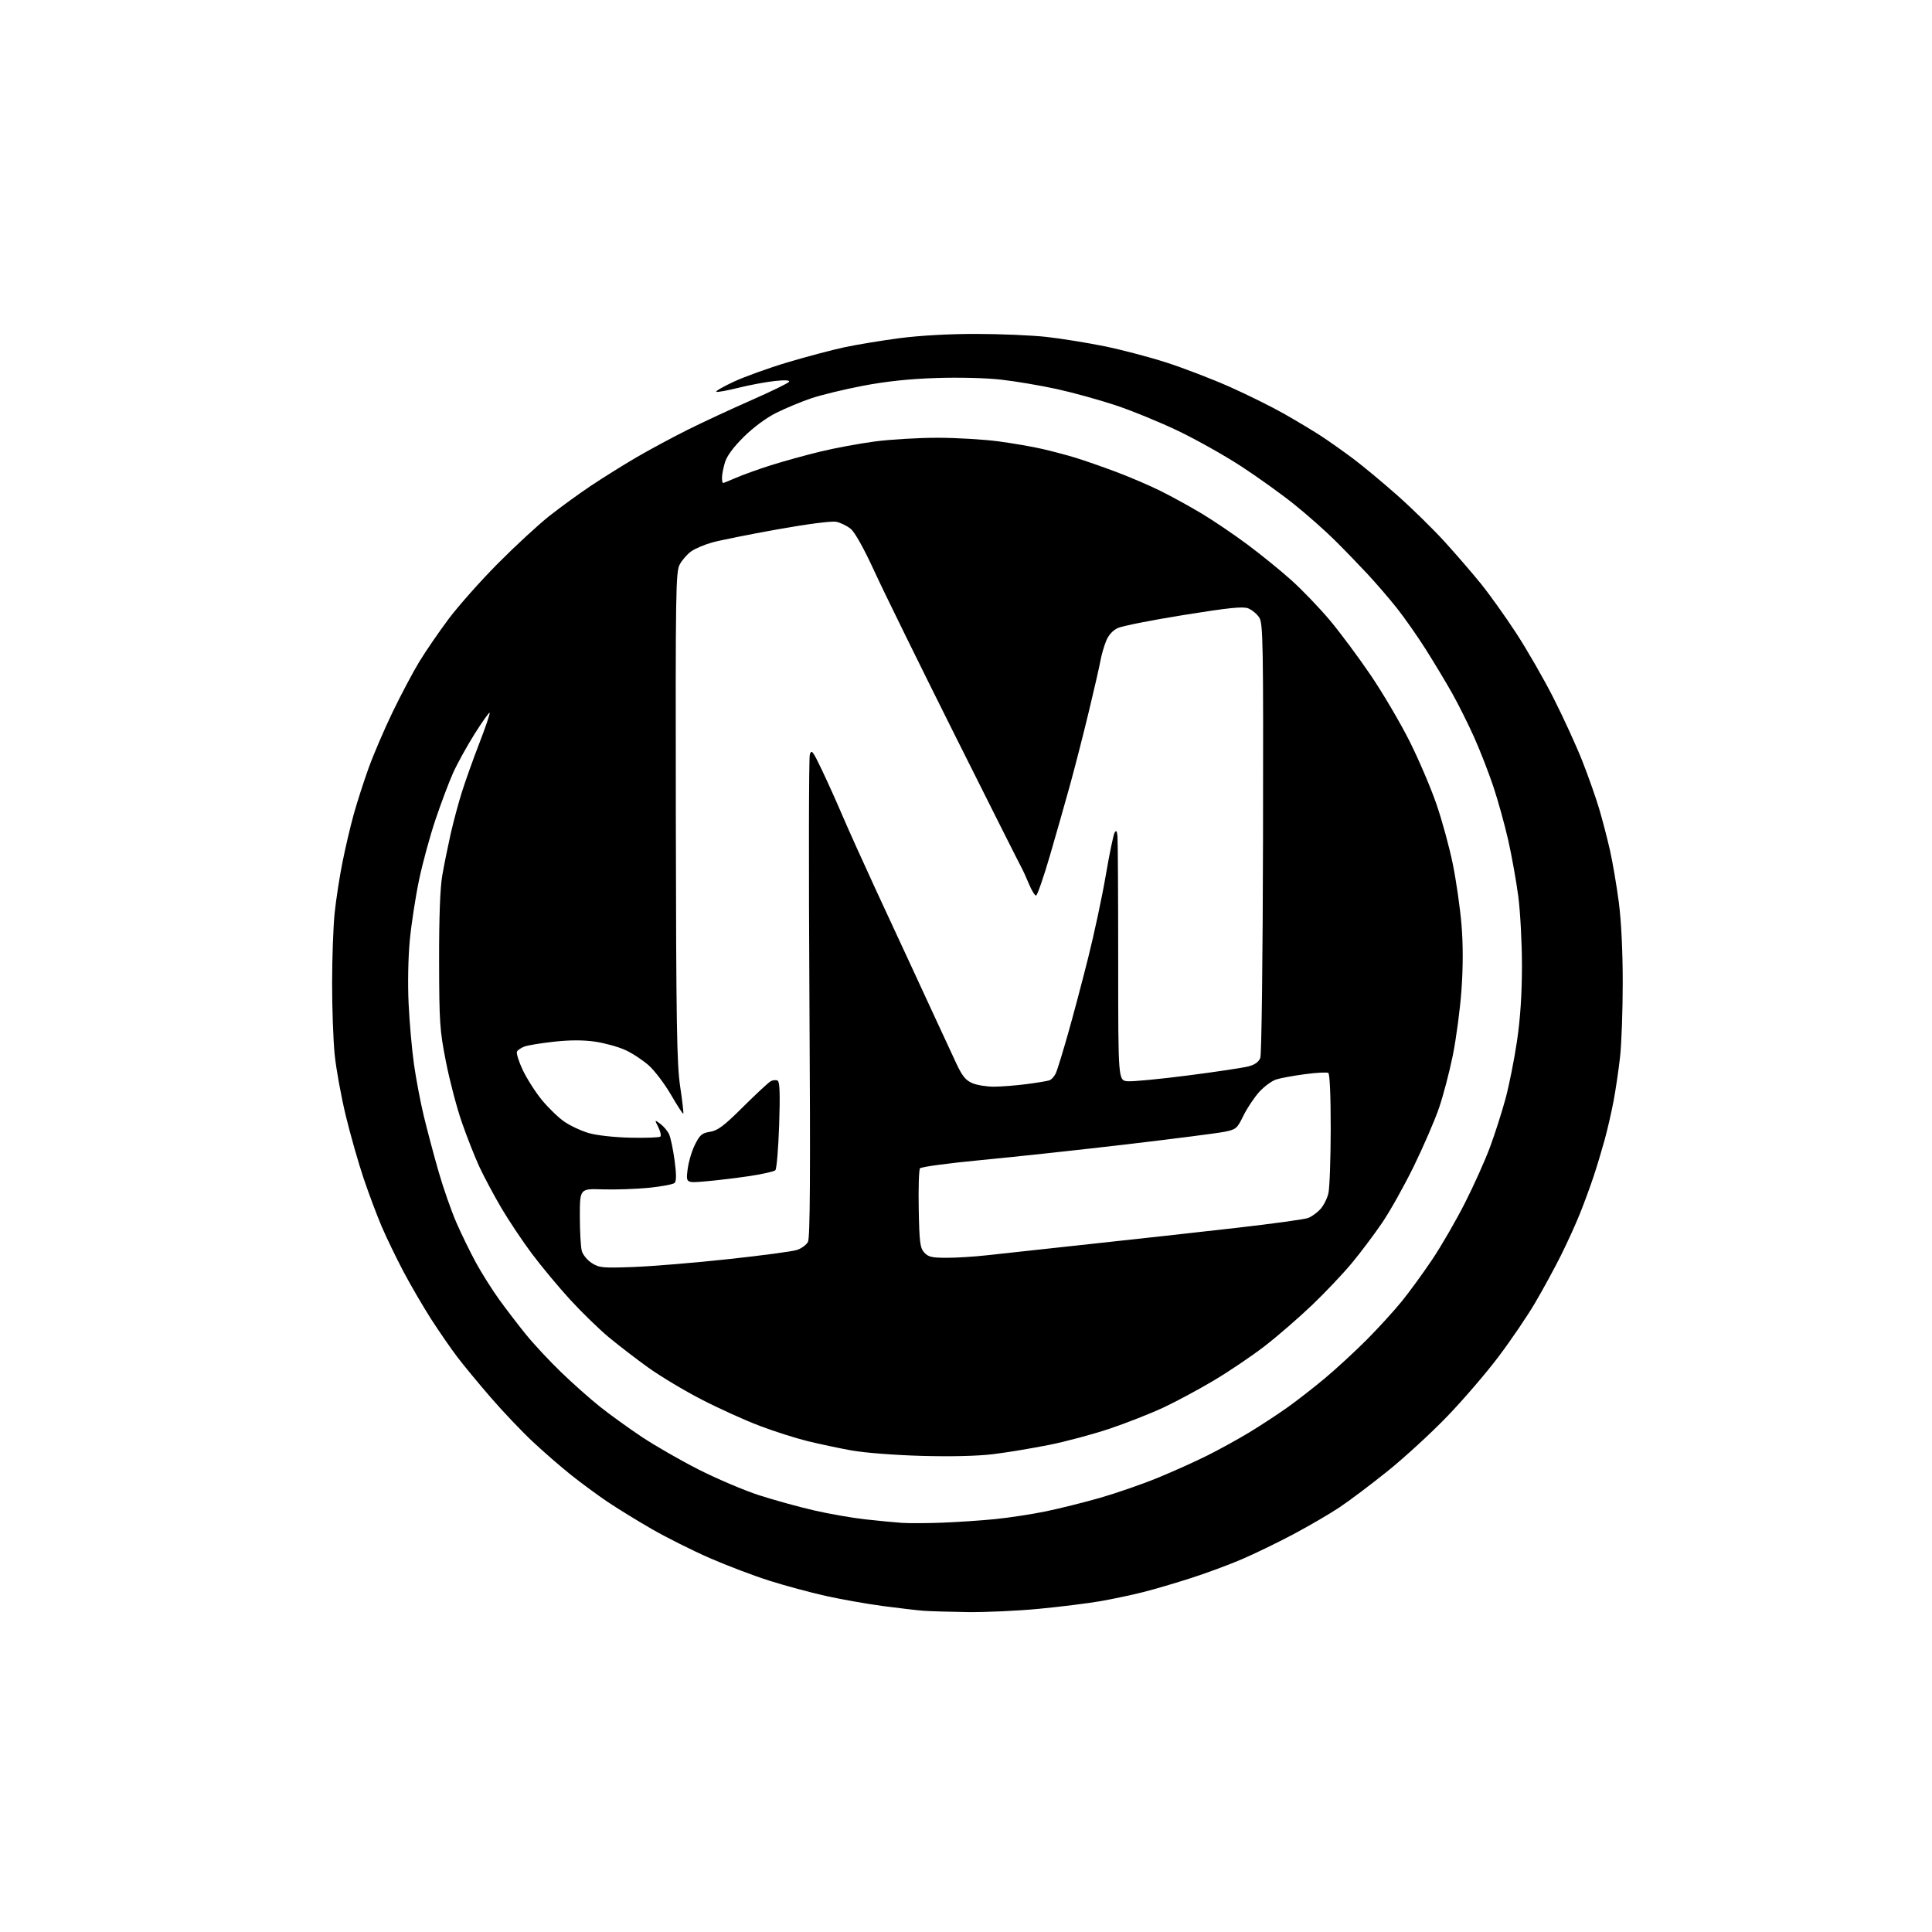 <?xml version="1.0" encoding="UTF-8" standalone="no"?>
<svg 
  version="1.1" 
  xmlns="http://www.w3.org/2000/svg" 
  xmlns:xlink="http://www.w3.org/1999/xlink" 
  xmlns:svg="http://www.w3.org/2000/svg"
  xmlns:rdf="http://www.w3.org/1999/02/22-rdf-syntax-ns#"
  xmlns:cc="http://creativecommons.org/ns#"
  xmlns:dc="http://purl.org/dc/elements/1.1/"
  viewBox="0 0 768 768"
  width="768"
  height="768"
>
<style>svg {background-color: white; }</style>"
<path stroke="none" fill="black" fill-rule="evenodd" d="M384.59,640.83C377.39,640.73 369.48,640.49 367.00,640.30C364.52,640.11 357.32,639.26 351.00,638.43C344.68,637.59 334.45,635.78 328.27,634.41C322.10,633.03 312.01,630.31 305.85,628.36C299.69,626.41 289.06,622.38 282.23,619.40C275.39,616.42 265.01,611.22 259.15,607.85C253.29,604.48 245.32,599.57 241.43,596.95C237.54,594.33 231.02,589.52 226.93,586.26C222.84,583.00 215.97,577.03 211.67,572.99C207.36,568.95 199.91,561.11 195.12,555.57C190.32,550.03 184.35,542.80 181.84,539.50C179.33,536.20 174.68,529.47 171.50,524.55C168.33,519.62 163.34,511.07 160.42,505.55C157.50,500.02 153.58,491.90 151.70,487.50C149.82,483.09 146.61,474.54 144.57,468.50C142.52,462.45 139.32,451.20 137.45,443.50C135.59,435.80 133.60,424.84 133.03,419.14C132.46,413.45 132.01,400.62 132.02,390.64C132.03,380.66 132.48,368.23 133.02,363.00C133.56,357.77 134.94,348.77 136.09,343.00C137.23,337.23 139.26,328.58 140.59,323.78C141.92,318.99 144.60,310.66 146.54,305.28C148.48,299.90 152.76,289.92 156.05,283.10C159.34,276.29 164.10,267.29 166.64,263.10C169.18,258.92 174.46,251.22 178.37,246.00C182.29,240.78 191.12,230.83 198.00,223.91C204.87,216.99 214.08,208.49 218.46,205.04C222.85,201.59 230.27,196.19 234.96,193.06C239.66,189.92 247.78,184.85 253.00,181.80C258.23,178.75 267.45,173.79 273.50,170.77C279.55,167.76 290.92,162.48 298.76,159.04C306.60,155.59 313.30,152.33 313.64,151.78C314.04,151.12 312.05,151.02 307.88,151.47C304.37,151.86 297.97,153.05 293.64,154.13C289.32,155.21 285.33,155.94 284.78,155.76C284.22,155.57 287.31,153.77 291.63,151.76C295.96,149.74 305.57,146.28 313.00,144.06C320.43,141.84 330.55,139.15 335.50,138.08C340.45,137.02 350.35,135.38 357.50,134.44C365.56,133.38 377.16,132.73 388.00,132.74C397.62,132.75 410.23,133.28 416.00,133.93C421.77,134.57 432.12,136.24 439.00,137.63C445.88,139.03 457.08,141.98 463.91,144.19C470.73,146.40 481.98,150.73 488.91,153.81C495.83,156.89 505.55,161.71 510.50,164.52C515.45,167.33 521.98,171.25 525.00,173.22C528.02,175.19 533.75,179.23 537.72,182.19C541.69,185.16 549.67,191.79 555.46,196.92C561.25,202.05 569.72,210.35 574.29,215.37C578.85,220.39 585.34,227.90 588.70,232.06C592.07,236.22 598.33,244.99 602.63,251.56C606.93,258.13 613.65,269.80 617.55,277.50C621.46,285.20 626.60,296.45 628.99,302.50C631.37,308.55 634.39,317.10 635.69,321.50C637.00,325.90 638.94,333.36 640.00,338.07C641.06,342.78 642.63,352.01 643.49,358.57C644.47,365.99 645.06,378.07 645.06,390.56C645.06,401.59 644.59,414.86 644.01,420.06C643.43,425.25 642.28,433.10 641.45,437.50C640.63,441.90 639.03,448.88 637.90,453.00C636.77,457.12 634.81,463.65 633.53,467.50C632.26,471.35 629.82,477.99 628.12,482.25C626.42,486.51 622.94,494.16 620.39,499.25C617.84,504.34 613.25,512.76 610.19,517.96C607.14,523.16 600.63,532.75 595.72,539.26C590.82,545.77 581.63,556.47 575.29,563.04C568.96,569.62 558.31,579.39 551.64,584.76C544.96,590.13 536.29,596.66 532.37,599.26C528.45,601.87 520.16,606.69 513.96,609.98C507.76,613.27 498.59,617.71 493.59,619.85C488.59,622.00 479.55,625.34 473.50,627.29C467.45,629.24 458.90,631.76 454.50,632.87C450.10,633.99 442.45,635.61 437.50,636.48C432.55,637.34 421.57,638.71 413.09,639.52C404.61,640.34 391.79,640.92 384.59,640.83zM374.50,605.29C380.55,605.06 390.00,604.43 395.50,603.88C401.00,603.33 410.00,601.96 415.50,600.84C421.00,599.71 430.79,597.27 437.26,595.42C443.73,593.56 454.04,589.99 460.16,587.48C466.29,584.97 475.24,580.94 480.05,578.53C484.87,576.11 492.34,572.00 496.65,569.38C500.97,566.76 507.65,562.39 511.50,559.67C515.35,556.95 522.21,551.61 526.74,547.82C531.27,544.03 538.70,537.17 543.27,532.59C547.83,528.01 554.08,521.16 557.16,517.38C560.23,513.60 565.72,506.07 569.35,500.65C572.98,495.24 578.83,485.11 582.36,478.15C585.89,471.19 590.36,461.23 592.30,456.00C594.24,450.77 597.00,442.15 598.44,436.84C599.89,431.52 601.95,421.17 603.03,413.84C604.36,404.79 604.99,395.17 605.00,383.94C605.00,374.83 604.34,362.39 603.54,356.31C602.74,350.22 600.94,340.19 599.55,334.02C598.15,327.85 595.49,318.23 593.62,312.64C591.75,307.06 588.31,298.22 585.96,293.00C583.62,287.77 579.68,279.90 577.21,275.50C574.73,271.10 569.99,263.23 566.68,258.00C563.37,252.78 558.22,245.44 555.24,241.69C552.26,237.94 547.05,231.89 543.66,228.24C540.27,224.59 534.35,218.47 530.50,214.66C526.65,210.84 519.37,204.41 514.33,200.38C509.29,196.34 499.86,189.58 493.37,185.35C486.88,181.12 475.67,174.82 468.46,171.35C461.24,167.88 449.97,163.27 443.42,161.09C436.86,158.92 426.32,156.01 420.00,154.63C413.68,153.25 403.81,151.58 398.07,150.93C391.94,150.23 381.22,149.96 372.07,150.27C361.41,150.62 352.24,151.60 343.00,153.36C335.57,154.78 326.29,157.03 322.36,158.37C318.43,159.71 312.25,162.28 308.62,164.09C304.62,166.08 299.52,169.85 295.68,173.65C291.52,177.77 288.93,181.28 288.17,183.83C287.53,185.98 287.00,188.69 287.00,189.87C287.00,191.04 287.19,192.00 287.42,192.00C287.65,192.00 290.01,191.05 292.67,189.89C295.33,188.73 301.55,186.50 306.50,184.93C311.45,183.37 320.23,180.94 326.00,179.54C331.77,178.13 341.59,176.31 347.80,175.49C354.02,174.67 365.27,174.01 372.80,174.02C380.34,174.03 391.23,174.68 397.00,175.46C402.77,176.24 410.65,177.60 414.50,178.50C418.35,179.39 424.20,180.94 427.50,181.95C430.81,182.96 438.01,185.46 443.50,187.52C449.00,189.57 457.10,193.04 461.50,195.24C465.90,197.43 473.26,201.48 477.85,204.24C482.44,207.00 490.54,212.49 495.85,216.44C501.16,220.39 508.99,226.74 513.25,230.56C517.52,234.38 524.41,241.55 528.58,246.50C532.74,251.45 540.10,261.35 544.94,268.50C549.78,275.65 556.71,287.43 560.34,294.68C563.97,301.93 568.78,313.17 571.01,319.66C573.25,326.15 576.19,336.92 577.54,343.60C578.89,350.28 580.44,361.13 580.98,367.70C581.62,375.54 581.61,384.45 580.96,393.53C580.42,401.15 578.86,412.86 577.51,419.55C576.16,426.23 573.66,435.71 571.97,440.60C570.28,445.50 565.80,455.84 562.02,463.58C558.24,471.32 552.57,481.45 549.42,486.08C546.26,490.71 540.86,497.91 537.40,502.07C533.95,506.24 526.81,513.77 521.54,518.81C516.26,523.85 507.81,531.17 502.76,535.08C497.70,538.99 488.60,545.14 482.53,548.75C476.46,552.36 467.39,557.23 462.37,559.57C457.35,561.91 447.83,565.65 441.21,567.89C434.60,570.12 423.64,573.06 416.85,574.41C410.06,575.76 400.09,577.41 394.70,578.06C388.56,578.81 377.92,579.06 366.20,578.73C355.77,578.44 343.52,577.49 338.50,576.58C333.55,575.68 325.68,574.01 321.00,572.86C316.32,571.71 307.77,568.99 302.00,566.80C296.23,564.62 285.88,559.94 279.00,556.39C272.12,552.85 262.57,547.13 257.76,543.68C252.95,540.23 245.82,534.75 241.91,531.50C238.01,528.24 231.10,521.51 226.55,516.54C222.01,511.57 215.26,503.45 211.54,498.50C207.82,493.55 202.32,485.31 199.30,480.20C196.29,475.08 192.33,467.65 190.50,463.70C188.68,459.74 185.56,451.81 183.57,446.08C181.58,440.35 178.74,429.55 177.27,422.08C174.80,409.49 174.60,406.56 174.55,382.00C174.52,364.52 174.95,352.95 175.81,348.00C176.52,343.88 178.02,336.49 179.12,331.59C180.23,326.68 182.26,319.11 183.64,314.76C185.01,310.41 188.14,301.65 190.60,295.29C193.06,288.94 194.88,283.55 194.65,283.32C194.43,283.09 191.74,286.86 188.69,291.70C185.64,296.54 181.79,303.51 180.13,307.20C178.48,310.88 175.34,319.21 173.15,325.70C170.96,332.19 168.01,342.97 166.61,349.66C165.20,356.35 163.54,367.15 162.91,373.66C162.25,380.56 162.05,391.13 162.43,399.00C162.78,406.43 163.74,417.23 164.55,423.00C165.36,428.77 167.13,438.10 168.48,443.71C169.84,449.33 172.48,459.27 174.36,465.80C176.24,472.34 179.44,481.47 181.46,486.09C183.48,490.72 186.97,497.86 189.21,501.96C191.45,506.06 195.56,512.58 198.34,516.46C201.13,520.33 205.97,526.65 209.09,530.50C212.22,534.35 218.54,541.13 223.14,545.56C227.74,549.99 234.65,556.13 238.50,559.19C242.35,562.25 249.78,567.62 255.00,571.11C260.23,574.60 270.46,580.48 277.75,584.18C285.04,587.87 295.84,592.47 301.76,594.38C307.67,596.29 317.47,599.00 323.53,600.39C329.58,601.79 338.80,603.40 344.02,603.97C349.23,604.55 355.75,605.17 358.50,605.36C361.25,605.55 368.45,605.52 374.50,605.29zM252.00,503.64C259.43,503.36 276.30,501.96 289.50,500.53C302.70,499.11 314.97,497.47 316.76,496.89C318.55,496.31 320.54,494.87 321.17,493.68C322.03,492.07 322.18,467.53 321.76,397.01C321.45,345.03 321.52,301.38 321.91,300.00C322.55,297.77 323.07,298.43 326.68,306.00C328.92,310.68 332.56,318.77 334.79,324.00C337.01,329.23 343.10,342.73 348.30,354.00C353.51,365.27 359.66,378.55 361.98,383.50C364.29,388.45 368.66,397.90 371.69,404.50C374.73,411.10 378.56,419.35 380.20,422.84C382.55,427.82 383.91,429.48 386.56,430.59C388.42,431.37 392.31,431.99 395.22,431.97C398.12,431.95 403.86,431.50 407.96,430.97C412.06,430.44 416.17,429.76 417.10,429.47C418.03,429.17 419.28,427.71 419.88,426.22C420.48,424.72 422.57,417.88 424.53,411.00C426.50,404.12 430.09,390.58 432.52,380.91C434.95,371.23 438.13,356.38 439.57,347.91C441.02,339.43 442.59,331.82 443.07,331.00C443.72,329.88 444.01,330.25 444.22,332.50C444.37,334.15 444.50,356.65 444.50,382.50C444.50,429.50 444.50,429.50 448.25,429.81C450.31,429.98 461.11,428.95 472.25,427.51C483.39,426.08 494.21,424.45 496.29,423.90C498.84,423.23 500.39,422.11 500.99,420.52C501.50,419.18 501.97,380.91 502.07,333.07C502.22,255.14 502.09,247.79 500.56,245.46C499.65,244.06 497.68,242.43 496.20,241.84C494.08,241.01 488.57,241.57 470.50,244.48C457.85,246.51 446.07,248.84 444.33,249.66C442.27,250.63 440.63,252.47 439.66,254.90C438.83,256.96 437.84,260.42 437.46,262.57C437.08,264.73 434.98,273.93 432.79,283.00C430.61,292.07 427.26,305.12 425.36,312.00C423.47,318.88 419.84,331.59 417.32,340.25C414.79,348.91 412.32,356.00 411.83,356.00C411.33,356.00 410.04,353.86 408.96,351.25C407.88,348.64 406.53,345.69 405.96,344.70C405.39,343.71 393.51,320.09 379.56,292.20C365.61,264.32 351.20,234.97 347.54,227.00C343.47,218.11 339.85,211.63 338.20,210.25C336.71,209.02 334.08,207.74 332.35,207.41C330.52,207.06 320.74,208.34 308.85,210.47C297.66,212.48 286.03,214.81 283.02,215.66C280.01,216.50 276.29,218.08 274.76,219.17C273.22,220.26 271.19,222.58 270.23,224.33C268.62,227.28 268.51,234.16 268.65,324.50C268.78,407.08 269.04,423.05 270.38,431.94C271.24,437.68 271.80,442.53 271.62,442.71C271.44,442.89 269.25,439.53 266.76,435.24C264.27,430.95 260.32,425.71 257.98,423.60C255.65,421.50 251.42,418.71 248.59,417.41C245.76,416.12 240.30,414.61 236.47,414.06C231.78,413.39 226.44,413.40 220.14,414.10C214.99,414.67 209.74,415.53 208.48,416.01C207.23,416.48 205.89,417.37 205.52,417.97C205.15,418.57 206.16,421.86 207.77,425.28C209.38,428.70 212.80,434.08 215.38,437.23C217.96,440.38 221.99,444.28 224.34,445.89C226.69,447.51 231.07,449.55 234.07,450.42C237.22,451.33 244.20,452.11 250.66,452.25C256.79,452.39 262.12,452.19 262.51,451.81C262.89,451.43 262.53,449.75 261.69,448.08C260.17,445.04 260.17,445.04 262.52,446.77C263.81,447.72 265.36,449.57 265.97,450.88C266.58,452.19 267.56,456.85 268.15,461.22C268.89,466.73 268.90,469.50 268.18,470.22C267.61,470.79 262.95,471.67 257.82,472.17C252.69,472.67 244.45,472.95 239.50,472.79C230.50,472.50 230.50,472.50 230.50,483.50C230.50,489.55 230.85,495.75 231.28,497.28C231.70,498.81 233.50,500.98 235.28,502.11C238.23,503.98 239.61,504.11 252.00,503.64zM376.40,499.99C380.31,499.99 387.32,499.55 392.00,499.02C396.68,498.48 415.12,496.48 433.00,494.56C450.88,492.64 477.22,489.73 491.53,488.09C505.85,486.46 518.68,484.69 520.03,484.16C521.39,483.64 523.55,482.08 524.83,480.70C526.12,479.32 527.57,476.46 528.06,474.35C528.55,472.23 528.96,460.74 528.98,448.81C528.99,435.62 528.61,426.88 528.02,426.51C527.47,426.17 523.31,426.39 518.77,427.00C514.22,427.60 509.07,428.54 507.32,429.10C505.56,429.66 502.52,431.90 500.54,434.09C498.56,436.28 495.75,440.51 494.28,443.50C491.74,448.68 491.38,448.99 486.56,449.94C483.78,450.49 466.20,452.74 447.50,454.94C428.80,457.13 402.93,459.93 390.00,461.15C377.07,462.37 366.14,463.85 365.71,464.43C365.27,465.02 365.05,472.32 365.21,480.65C365.46,493.88 365.74,496.06 367.40,497.90C369.00,499.66 370.46,500.00 376.40,499.99zM280.76,469.58C272.69,470.29 272.69,470.29 273.32,464.98C273.66,462.06 274.97,457.61 276.22,455.09C278.19,451.13 279.01,450.42 282.27,449.90C285.33,449.42 287.78,447.57 295.36,440.03C300.49,434.93 305.44,430.34 306.35,429.82C307.27,429.31 308.53,429.21 309.16,429.60C309.97,430.10 310.13,435.10 309.72,447.28C309.40,456.61 308.73,464.67 308.22,465.18C307.71,465.69 303.14,466.73 298.07,467.49C292.99,468.25 285.20,469.19 280.76,469.58z" />

</svg>